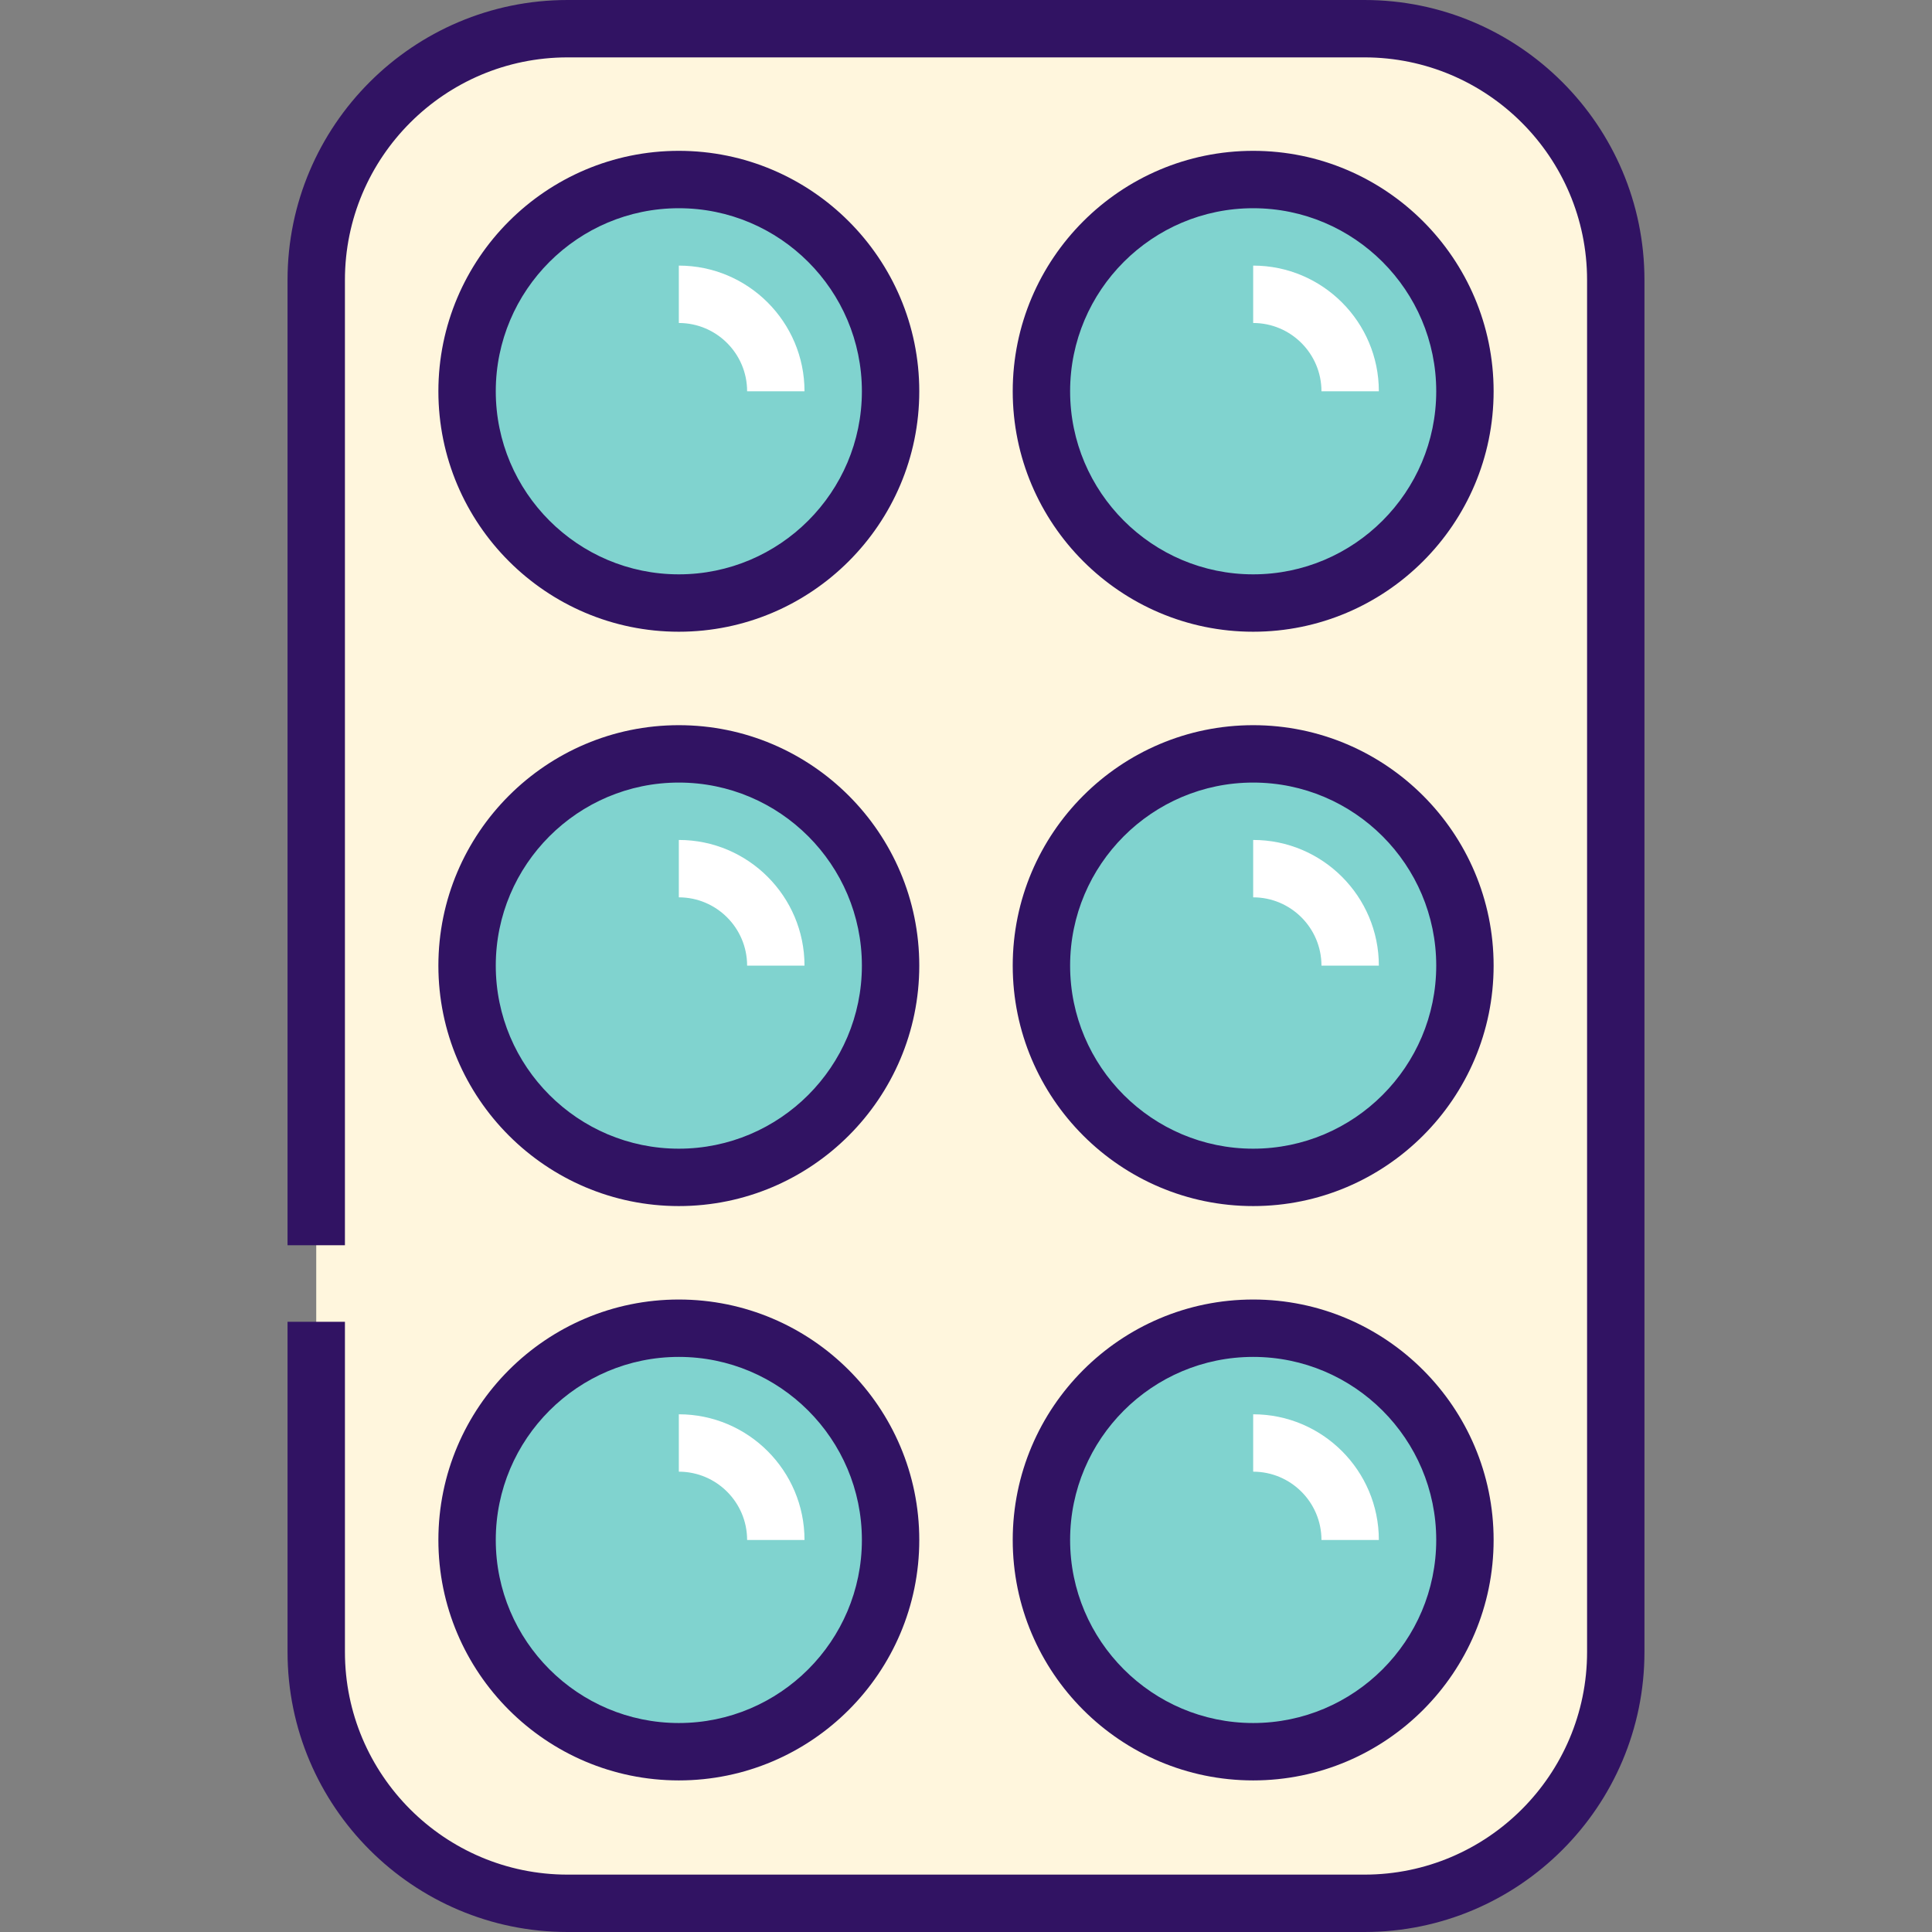 <?xml version="1.0" encoding="iso-8859-1"?>
<!-- Uploaded to: SVG Repo, www.svgrepo.com, Generator: SVG Repo Mixer Tools -->
<svg height="800px" width="800px" version="1.1" id="Layer_1" xmlns="http://www.w3.org/2000/svg" xmlns:xlink="http://www.w3.org/1999/xlink" 
	 viewBox="0 0 512 512" xml:space="preserve">
<rect x="0" y="0" width="512" height="512" fill="#808080" stroke="none"/>
<path style="fill:#FFF6DD;" d="M83.806,74.202c0-36.782,29.818-66.599,66.599-66.599h211.19c36.781,0,66.599,29.816,66.599,66.599
	v363.593c0,36.783-29.818,66.601-66.599,66.601H150.405c-36.781,0-66.599-29.817-66.599-66.601V74.202H83.806z"/>
<path style="fill:#311363;" d="M361.595,512H150.405c-40.915,0-74.202-33.288-74.202-74.203v-87.511h15.208v87.511
	c0,32.531,26.465,58.996,58.995,58.996h211.19c32.53,0,58.995-26.466,58.995-58.996V74.202c0-32.53-26.465-58.995-58.996-58.995
	H150.405c-32.531,0-58.996,26.465-58.996,58.995v255.803H76.202V74.202C76.202,33.287,109.489,0,150.405,0h211.19
	c40.915,0,74.202,33.287,74.202,74.202v363.594C435.798,478.712,402.511,512,361.595,512z"/>
<circle style="fill:#80D3CF;" cx="179.9" cy="103.698" r="56.117"/>
<path style="fill:#311363;" d="M179.897,167.415c-35.135,0-63.72-28.585-63.72-63.722c0-35.135,28.585-63.72,63.72-63.72
	c35.136,0,63.721,28.584,63.721,63.72C243.618,138.83,215.033,167.415,179.897,167.415z M179.897,55.181
	c-26.75,0-48.512,21.763-48.512,48.512c0,26.751,21.763,48.514,48.512,48.514c26.751,0,48.513-21.764,48.513-48.514
	C228.41,76.944,206.647,55.181,179.897,55.181z"/>
<circle style="fill:#80D3CF;" cx="179.9" cy="255.899" r="56.117"/>
<path style="fill:#311363;" d="M179.897,319.622c-35.135,0-63.72-28.584-63.72-63.72s28.585-63.722,63.72-63.722
	c35.136,0,63.721,28.585,63.721,63.722C243.618,291.038,215.033,319.622,179.897,319.622z M179.897,207.388
	c-26.75,0-48.512,21.764-48.512,48.514c0,26.75,21.763,48.512,48.512,48.512c26.751,0,48.513-21.763,48.513-48.512
	C228.41,229.152,206.647,207.388,179.897,207.388z"/>
<circle style="fill:#80D3CF;" cx="179.9" cy="408.11" r="56.117"/>
<path style="fill:#311363;" d="M179.897,471.827c-35.135,0-63.72-28.584-63.72-63.72s28.585-63.721,63.72-63.721
	c35.136,0,63.721,28.585,63.721,63.721S215.033,471.827,179.897,471.827z M179.897,359.594c-26.75,0-48.512,21.763-48.512,48.513
	c0,26.75,21.763,48.512,48.512,48.512c26.751,0,48.513-21.763,48.513-48.512C228.41,381.357,206.647,359.594,179.897,359.594z"/>
<circle style="fill:#80D3CF;" cx="332.1" cy="103.698" r="56.117"/>
<path style="fill:#311363;" d="M332.103,167.415c-35.135,0-63.72-28.585-63.72-63.722c0-35.135,28.585-63.72,63.72-63.72
	c35.136,0,63.721,28.584,63.721,63.72C395.825,138.83,367.24,167.415,332.103,167.415z M332.103,55.181
	c-26.75,0-48.512,21.763-48.512,48.512c0,26.751,21.763,48.514,48.512,48.514c26.751,0,48.513-21.764,48.513-48.514
	C380.617,76.944,358.854,55.181,332.103,55.181z"/>
<circle style="fill:#80D3CF;" cx="332.1" cy="255.899" r="56.117"/>
<path style="fill:#311363;" d="M332.103,319.622c-35.135,0-63.72-28.584-63.72-63.72s28.585-63.722,63.72-63.722
	c35.136,0,63.721,28.585,63.721,63.722C395.825,291.038,367.24,319.622,332.103,319.622z M332.103,207.388
	c-26.75,0-48.512,21.764-48.512,48.514c0,26.75,21.763,48.512,48.512,48.512c26.751,0,48.513-21.763,48.513-48.512
	C380.617,229.152,358.854,207.388,332.103,207.388z"/>
<circle style="fill:#80D3CF;" cx="332.1" cy="408.11" r="56.117"/>
<path style="fill:#311363;" d="M332.103,471.827c-35.135,0-63.72-28.584-63.72-63.72s28.585-63.721,63.72-63.721
	c35.136,0,63.721,28.585,63.721,63.721S367.24,471.827,332.103,471.827z M332.103,359.594c-26.75,0-48.512,21.763-48.512,48.513
	c0,26.75,21.763,48.512,48.512,48.512c26.751,0,48.513-21.763,48.513-48.512C380.617,381.357,358.854,359.594,332.103,359.594z"/>
<g>
	<path style="fill:#FFFFFF;" d="M213.202,103.693h-15.208c0-9.978-8.118-18.096-18.097-18.096V70.388
		C198.262,70.389,213.202,85.329,213.202,103.693z"/>
	<path style="fill:#FFFFFF;" d="M213.202,255.902h-15.208c0-9.979-8.118-18.098-18.097-18.098v-15.208
		C198.262,222.596,213.202,237.537,213.202,255.902z"/>
	<path style="fill:#FFFFFF;" d="M213.202,408.107h-15.208c0-9.979-8.118-18.097-18.097-18.097v-15.208
		C198.262,374.802,213.202,389.743,213.202,408.107z"/>
	<path style="fill:#FFFFFF;" d="M365.409,103.693h-15.208c0-9.978-8.118-18.096-18.097-18.096V70.388
		C350.469,70.389,365.409,85.329,365.409,103.693z"/>
	<path style="fill:#FFFFFF;" d="M365.409,255.902h-15.208c0-9.979-8.118-18.098-18.097-18.098v-15.208
		C350.469,222.596,365.409,237.537,365.409,255.902z"/>
	<path style="fill:#FFFFFF;" d="M365.409,408.107h-15.208c0-9.979-8.118-18.097-18.097-18.097v-15.208
		C350.469,374.802,365.409,389.743,365.409,408.107z"/>
</g>
</svg>
